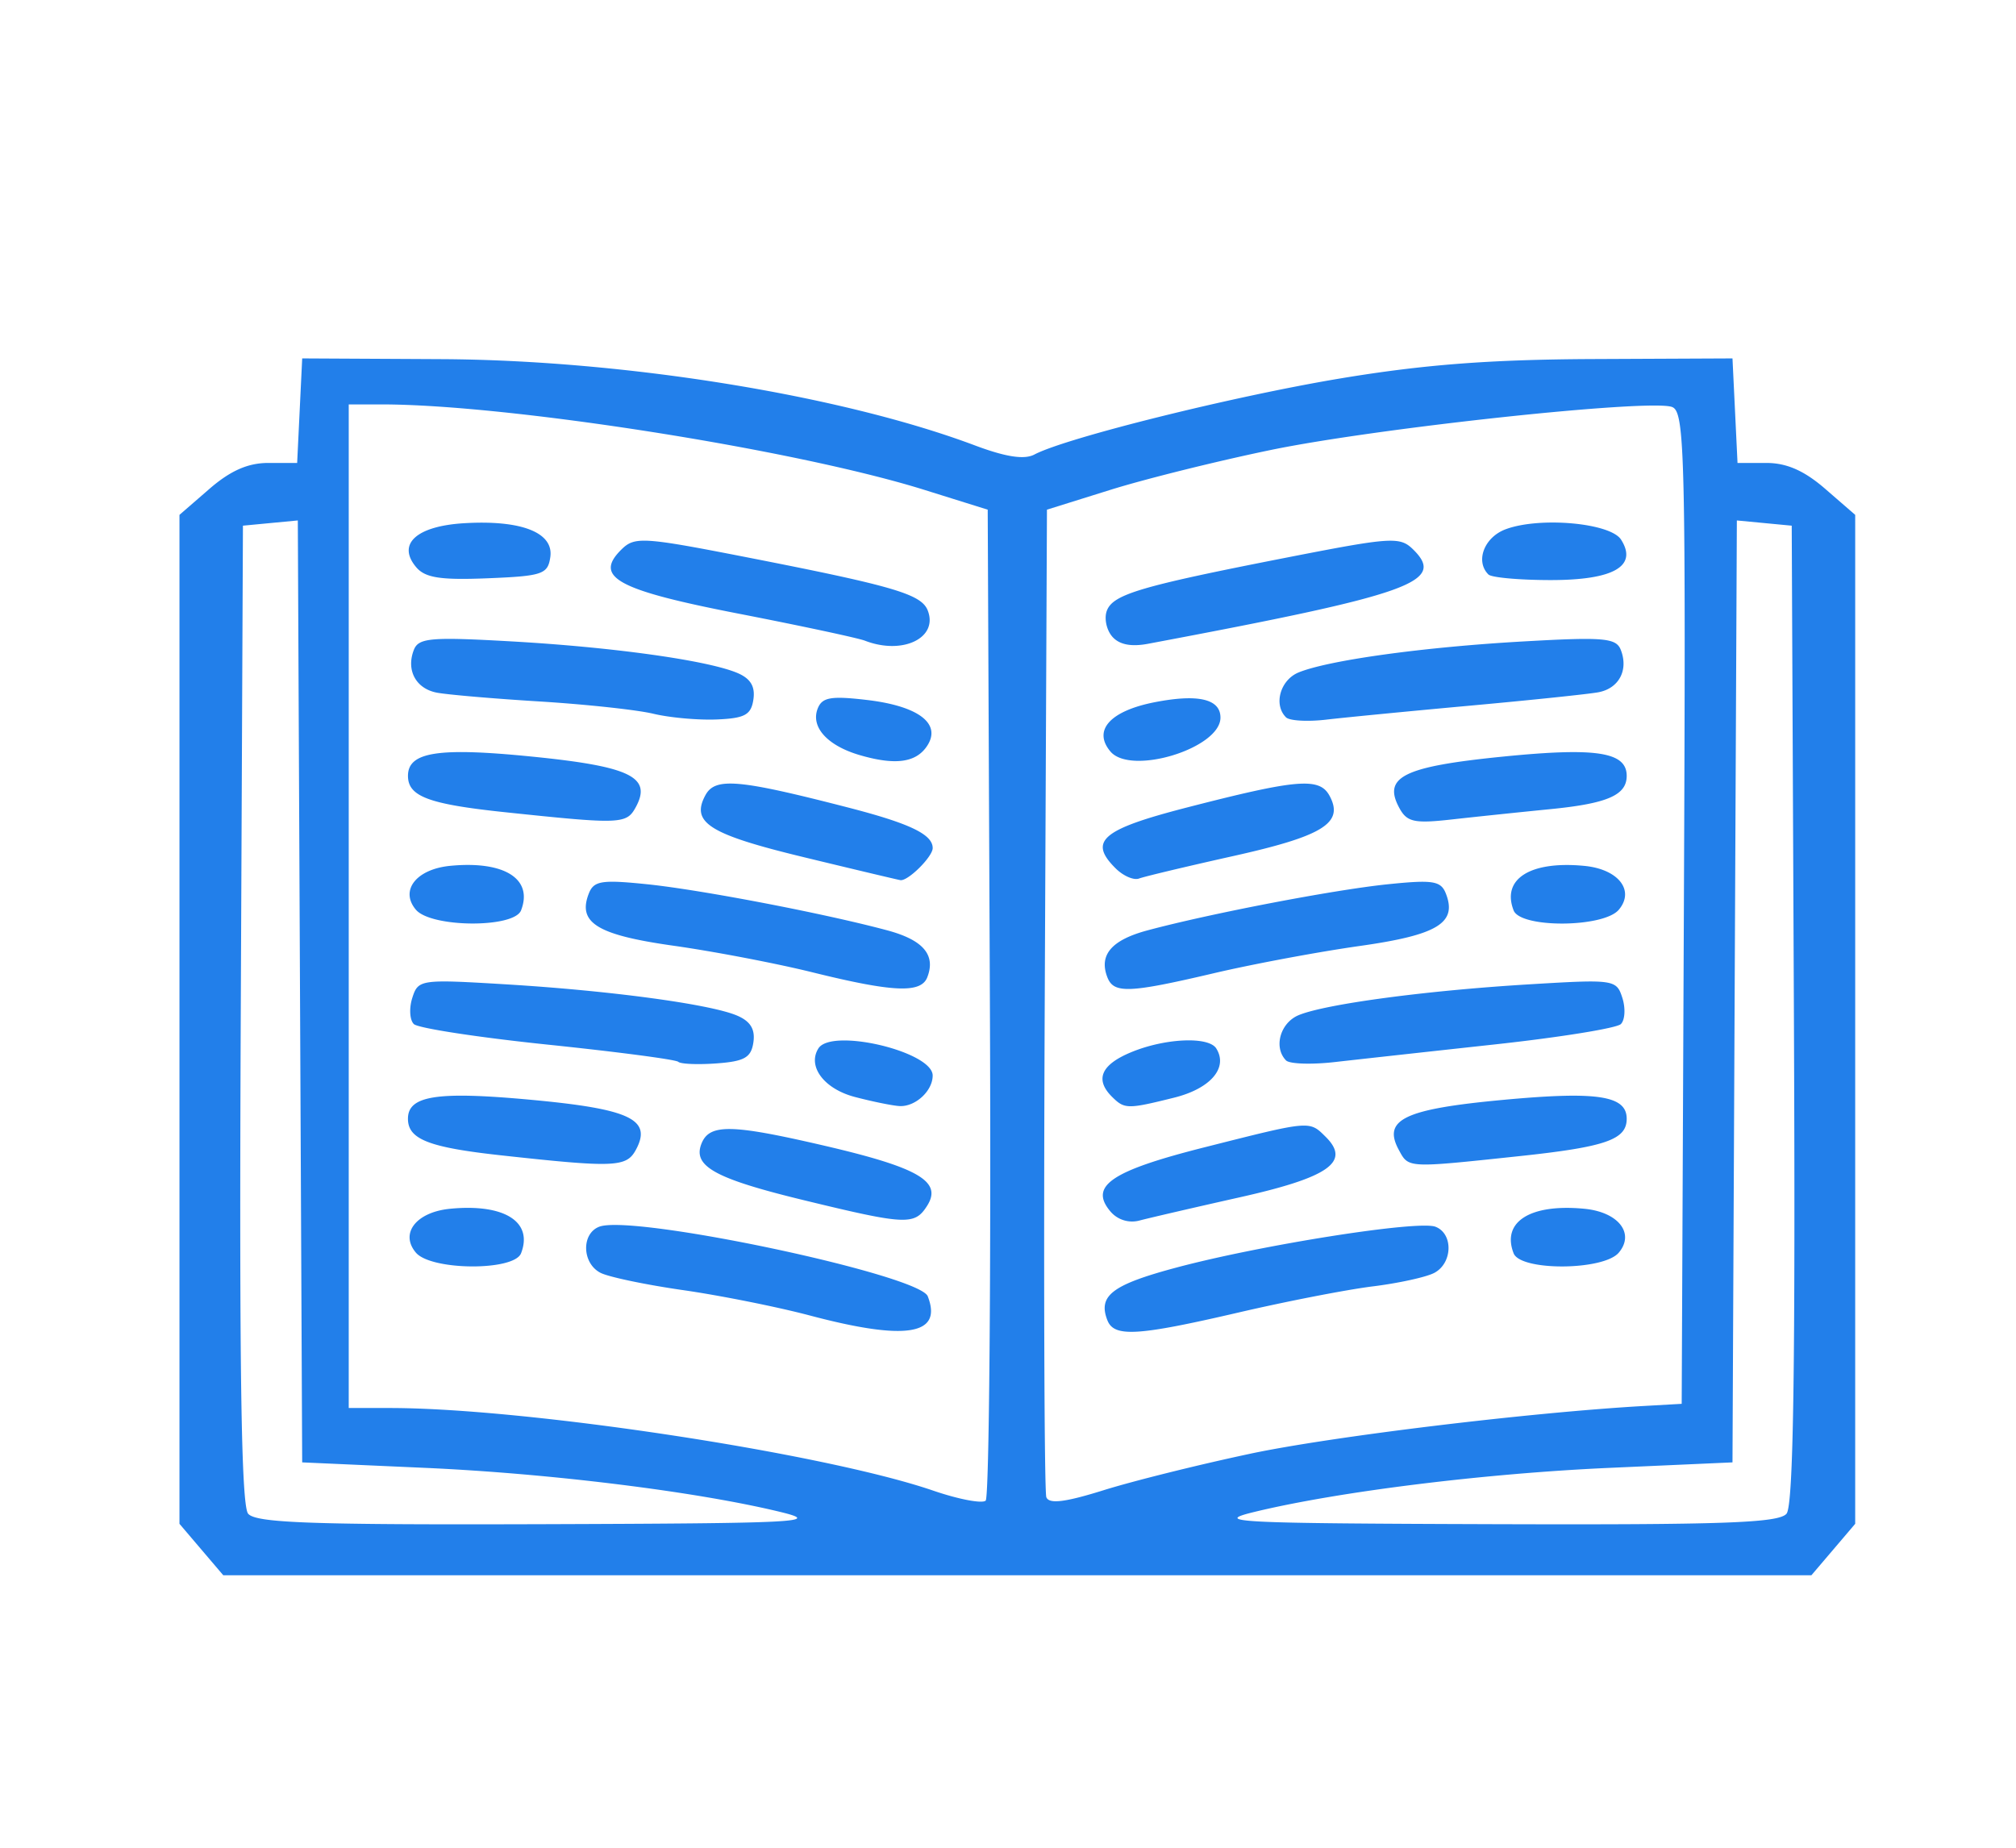 <svg xmlns="http://www.w3.org/2000/svg" width="216" height="198" viewBox="0 0 216 198"><path style="fill:#227fea;stroke-width:.901" d="m21.576 166.048-2.347-2.758V55.172l3.205-2.781c2.248-1.95 4.131-2.782 6.304-2.782h3.1l.27-5.6.27-5.602 14.961.079c19.56.104 42.78 3.86 57.105 9.24 3.316 1.245 5.305 1.55 6.385.98 3.37-1.784 21.33-6.249 32.804-8.157 8.897-1.48 15.995-2.024 27.028-2.074l14.962-.068.27 5.601.27 5.601h3.099c2.173 0 4.056.831 6.304 2.782l3.205 2.781V163.29l-2.347 2.758-2.348 2.757H23.924Zm62.034-4.03c-8.962-2.178-24.674-4.128-38.081-4.725l-13.152-.587-.234-50.468-.234-50.468-2.94.28-2.94.28-.233 52.329c-.17 37.902.048 52.664.79 53.548.832.99 6.798 1.202 31.519 1.122 27.603-.09 30.02-.214 25.505-1.311m107.803.189c.743-.884.96-15.646.791-53.548l-.234-52.328-2.94-.28-2.939-.28-.234 50.467-.234 50.468-13.152.587c-13.407.597-29.119 2.547-38.081 4.725-4.515 1.097-2.098 1.221 25.505 1.31 24.72.081 30.687-.131 31.518-1.121m-85.353-54.806-.234-52.785-6.8-2.126c-13.807-4.316-44.543-9.154-58.152-9.154h-3.51V150.88h4.407c14.646 0 46.536 4.85 58.22 8.855 2.71.93 5.238 1.41 5.616 1.07s.582-24.373.453-53.405m-19.276 33.57c-3.491-.926-9.612-2.15-13.602-2.723-3.99-.572-7.968-1.406-8.84-1.853-1.988-1.018-2.074-4.206-.134-4.942 3.606-1.368 34.293 5.135 35.195 7.457 1.613 4.154-2.308 4.794-12.62 2.06m-42.228-6.745c-1.736-2.067.048-4.343 3.68-4.696 5.794-.564 8.904 1.39 7.592 4.771-.746 1.92-9.647 1.861-11.272-.075m41.51-5.628c-9.448-2.298-11.848-3.622-10.916-6.021.837-2.157 3.144-2.13 12.974.148 10.32 2.391 12.877 3.874 11.205 6.498-1.335 2.096-2.25 2.053-13.264-.625m-32.37-4.791c-7.767-.852-9.984-1.723-9.984-3.923 0-2.483 3.13-2.963 13.21-2.027 10.63.987 12.97 2.108 11.206 5.365-1.01 1.865-2.288 1.917-14.432.585m37.884-6.26c-3.286-.863-5.094-3.276-3.894-5.195 1.398-2.237 12.246.336 12.246 2.904 0 1.663-1.882 3.38-3.582 3.269-.773-.051-2.92-.49-4.77-.977m-18.905-3.762c-.242-.24-6.535-1.07-13.984-1.842-7.449-.774-13.907-1.766-14.351-2.205s-.517-1.704-.162-2.811c.631-1.966.863-2 10.06-1.443 11.082.67 21.721 2.102 24.673 3.32 1.477.61 2.017 1.467 1.814 2.876-.237 1.647-.948 2.056-3.949 2.274-2.013.147-3.858.07-4.1-.17m14.344-9.597c-3.86-.955-10.55-2.235-14.866-2.844-8.167-1.154-10.284-2.456-9.07-5.58.534-1.377 1.367-1.51 6.264-1.005 5.793.598 19.034 3.14 25.731 4.942 3.843 1.034 5.204 2.634 4.275 5.025-.675 1.74-3.653 1.61-12.334-.538m-42.463-6.707c-1.736-2.066.048-4.342 3.68-4.696 5.794-.563 8.904 1.391 7.592 4.772-.746 1.92-9.647 1.86-11.272-.076m41.51-5.637c-10.095-2.445-12.074-3.696-10.485-6.63 1.044-1.927 3.513-1.714 15.274 1.318 6.627 1.709 9.077 2.883 9.077 4.349 0 .931-2.66 3.57-3.465 3.436-.338-.057-5.02-1.17-10.402-2.473M54.14 87.039c-8.222-.866-10.428-1.69-10.428-3.9 0-2.566 3.25-3.07 13.303-2.061 10.515 1.054 12.851 2.189 11.113 5.4-1 1.847-1.564 1.87-13.988.561m37.972-6.123c-3.467-1.014-5.27-3.007-4.504-4.98.472-1.215 1.41-1.38 5.261-.93 5.5.644 7.996 2.512 6.502 4.867-1.172 1.848-3.405 2.169-7.26 1.043m-22.104-4.43c-1.745-.42-7.254-1.014-12.241-1.32s-9.941-.735-11.008-.95c-2.216-.45-3.256-2.414-2.418-4.57.5-1.291 1.794-1.404 10.445-.915 10.766.609 20.821 2.002 24.125 3.344 1.48.6 2.017 1.448 1.814 2.86-.24 1.667-.906 2.035-3.916 2.162-1.995.084-5.055-.191-6.8-.611m22.67-7.828c-.748-.29-6.84-1.594-13.539-2.898-13.033-2.538-15.552-3.915-12.563-6.869 1.428-1.41 2.288-1.356 13.586.857 15.618 3.06 18.564 3.93 19.242 5.676 1.143 2.944-2.702 4.792-6.726 3.234m-48.092-7.885c-2.082-2.48.033-4.404 5.172-4.707 6.116-.36 9.582 1.005 9.205 3.627-.265 1.844-.837 2.037-6.722 2.276-5.058.205-6.693-.05-7.655-1.196m89.35 95.01c8.718-1.849 29.88-4.417 42.166-5.118l4.08-.232.234-53.126c.214-48.674.109-53.173-1.262-53.693-2.349-.89-31.55 2.238-43.017 4.61-5.699 1.178-13.422 3.098-17.162 4.267l-6.801 2.125-.236 52.39c-.129 28.814-.053 52.859.17 53.433.29.751 2.01.542 6.128-.747 3.15-.986 10.214-2.744 15.7-3.908m-15.29-14.312c-1.021-2.632.514-3.802 7.404-5.643 9.098-2.432 25.886-5.08 27.742-4.375 1.94.736 1.854 3.921-.133 4.954-.873.453-3.831 1.1-6.574 1.439s-9.203 1.594-14.355 2.792c-10.887 2.53-13.367 2.677-14.083.833m43.526-7.17c-1.312-3.38 1.798-5.335 7.592-4.771 3.632.353 5.416 2.63 3.68 4.696-1.625 1.936-10.526 1.995-11.272.075m-43.208-4.494c-2.286-2.722.075-4.331 10.06-6.857 11.45-2.897 11.242-2.878 13.007-1.134 2.711 2.68.367 4.338-9.153 6.474-4.904 1.1-9.76 2.226-10.793 2.5a3.05 3.05 0 0 1-3.121-.983m30.908-6.585c-1.764-3.257.577-4.378 11.206-5.365 10.08-.936 13.21-.456 13.21 2.027 0 2.243-2.247 3.022-11.597 4.015-11.98 1.273-11.756 1.285-12.819-.677m-30.716-5.68c-1.88-1.859-1.198-3.452 2.056-4.796 3.64-1.503 8.283-1.704 9.102-.394 1.296 2.072-.613 4.299-4.516 5.27-4.992 1.242-5.308 1.239-6.642-.08m18.634-3.91c-1.368-1.39-.626-4.037 1.36-4.855 2.9-1.194 13.624-2.629 24.612-3.293 9.197-.557 9.429-.523 10.06 1.443.355 1.107.283 2.371-.16 2.81-.443.438-6.503 1.417-13.465 2.176s-14.7 1.612-17.193 1.895-4.84.204-5.214-.176m-19.143-8.906c-.929-2.391.432-3.991 4.275-5.025 6.697-1.801 19.938-4.344 25.73-4.942 4.898-.505 5.731-.372 6.266 1.005 1.219 3.14-.9 4.426-9.227 5.602-4.401.621-11.43 1.934-15.617 2.917-9.124 2.142-10.744 2.204-11.427.443m43.525-7.17c-1.312-3.38 1.798-5.334 7.592-4.77 3.632.353 5.416 2.629 3.68 4.695-1.625 1.936-10.526 1.996-11.272.076m-42.627-4.493c-2.968-2.933-1.517-4.18 7.6-6.53 11.85-3.056 14.227-3.253 15.302-1.266 1.577 2.912-.654 4.309-10.324 6.465-4.987 1.112-9.525 2.195-10.084 2.406-.56.212-1.682-.272-2.494-1.075m30.378-6.492c-1.796-3.316.445-4.429 11.062-5.493 10.053-1.008 13.303-.505 13.303 2.061 0 2.062-2.058 2.96-8.16 3.563-3.243.32-8 .818-10.573 1.106-4.037.453-4.81.283-5.632-1.237m-30.954-6.05c-1.903-2.266-.03-4.344 4.758-5.278 4.644-.906 7.036-.345 7.036 1.652 0 3.29-9.598 6.242-11.794 3.627m18.82-3.654c-1.373-1.356-.62-4.018 1.361-4.82 3.253-1.316 13.383-2.712 24.064-3.316 8.651-.49 9.944-.376 10.445.914.84 2.164-.207 4.128-2.418 4.535-1.067.197-7.245.842-13.728 1.432-6.484.591-13.422 1.266-15.418 1.5s-3.934.123-4.307-.245m-18.645-8.684c-.61-.725-.856-1.967-.548-2.759.678-1.747 3.624-2.616 19.242-5.676 11.298-2.213 12.158-2.268 13.586-.857 3.512 3.472-.173 4.78-28.411 10.09-1.852.35-3.127.086-3.87-.798m40.333-6.624c-1.432-1.416-.462-3.981 1.831-4.843 3.643-1.37 11.24-.689 12.38 1.108 1.803 2.84-.79 4.332-7.52 4.332-3.348 0-6.358-.269-6.69-.597"/></svg>